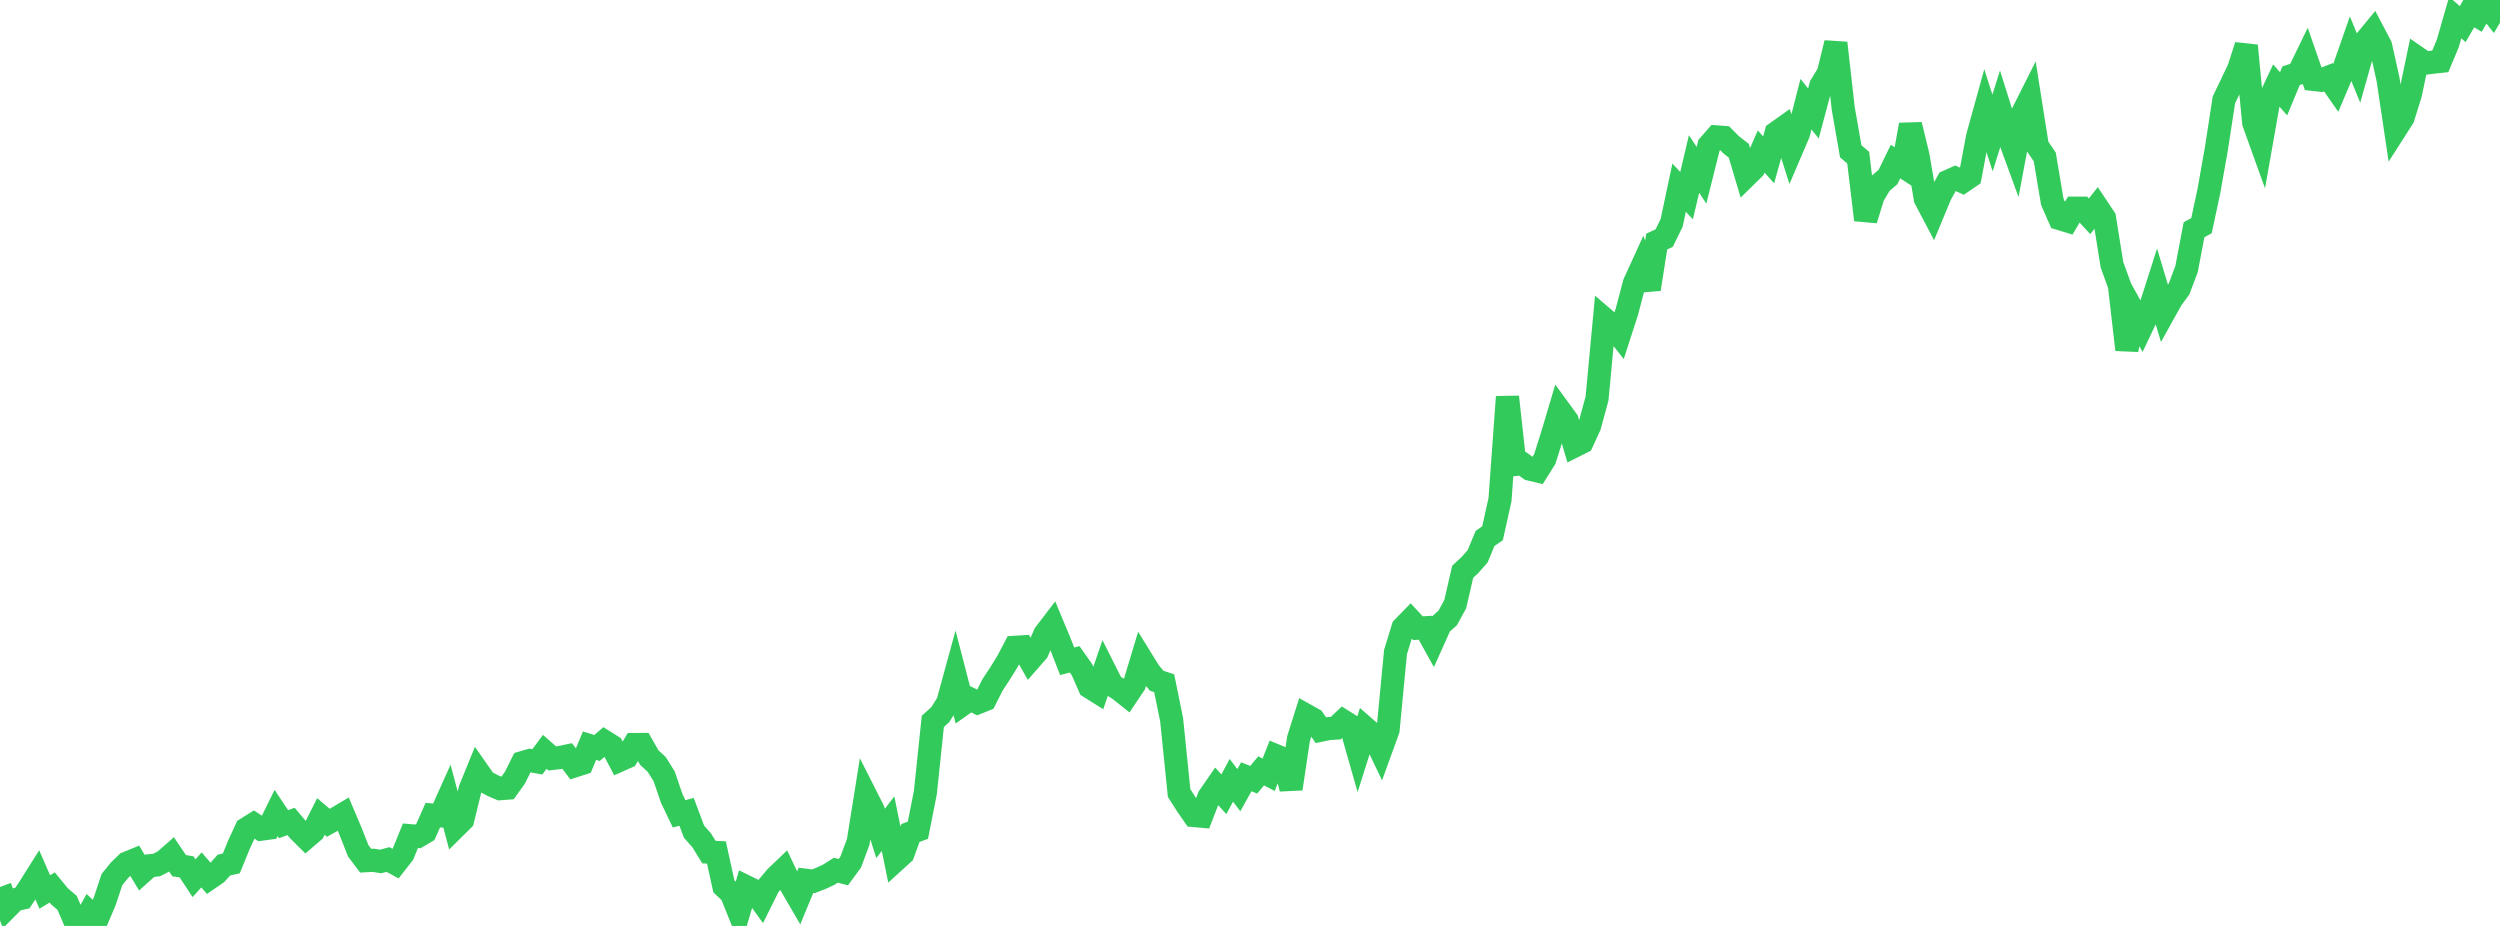 <?xml version="1.0" standalone="no"?>
<!DOCTYPE svg PUBLIC "-//W3C//DTD SVG 1.1//EN" "http://www.w3.org/Graphics/SVG/1.1/DTD/svg11.dtd">

<svg width="135" height="50" viewBox="0 0 135 50" preserveAspectRatio="none" 
  xmlns="http://www.w3.org/2000/svg"
  xmlns:xlink="http://www.w3.org/1999/xlink">


<polyline points="0.0, 47.896 0.403, 48.991 0.806, 48.586 1.209, 48.496 1.612, 47.885 2.015, 47.245 2.418, 48.166 2.821, 47.923 3.224, 48.413 3.627, 48.758 4.03, 49.703 4.433, 50.0 4.836, 49.273 5.239, 49.643 5.642, 48.707 6.045, 47.495 6.448, 47 6.851, 46.608 7.254, 46.444 7.657, 47.116 8.06, 46.755 8.463, 46.709 8.866, 46.5 9.269, 46.147 9.672, 46.745 10.075, 46.812 10.478, 47.423 10.881, 46.975 11.284, 47.442 11.687, 47.166 12.09, 46.716 12.493, 46.621 12.896, 45.631 13.299, 44.756 13.701, 44.505 14.104, 44.776 14.507, 44.72 14.91, 43.902 15.313, 44.506 15.716, 44.357 16.119, 44.837 16.522, 45.238 16.925, 44.893 17.328, 44.09 17.731, 44.431 18.134, 44.205 18.537, 43.966 18.94, 44.917 19.343, 45.942 19.746, 46.477 20.149, 46.455 20.552, 46.52 20.955, 46.414 21.358, 46.633 21.761, 46.118 22.164, 45.13 22.567, 45.165 22.97, 44.927 23.373, 44.016 23.776, 44.053 24.179, 43.156 24.582, 44.669 24.985, 44.27 25.388, 42.617 25.791, 41.627 26.194, 42.202 26.597, 42.415 27.0, 42.589 27.403, 42.559 27.806, 41.994 28.209, 41.184 28.612, 41.067 29.015, 41.14 29.418, 40.601 29.821, 40.955 30.224, 40.908 30.627, 40.824 31.03, 41.356 31.433, 41.226 31.836, 40.265 32.239, 40.392 32.642, 40.041 33.045, 40.294 33.448, 41.058 33.851, 40.878 34.254, 40.205 34.657, 40.201 35.06, 40.907 35.463, 41.28 35.866, 41.924 36.269, 43.103 36.672, 43.947 37.075, 43.839 37.478, 44.913 37.881, 45.364 38.284, 46.014 38.687, 46.033 39.09, 47.865 39.493, 48.249 39.896, 49.249 40.299, 47.886 40.701, 48.084 41.104, 48.643 41.507, 47.834 41.91, 47.353 42.313, 46.968 42.716, 47.816 43.119, 48.509 43.522, 47.537 43.925, 47.586 44.328, 47.431 44.731, 47.247 45.134, 46.991 45.537, 47.096 45.94, 46.548 46.343, 45.465 46.746, 42.945 47.149, 43.74 47.552, 45.004 47.955, 44.476 48.358, 46.459 48.761, 46.092 49.164, 44.982 49.567, 44.832 49.97, 42.798 50.373, 38.953 50.776, 38.589 51.179, 37.947 51.582, 36.477 51.985, 38.034 52.388, 37.747 52.791, 37.945 53.194, 37.783 53.597, 36.985 54.0, 36.371 54.403, 35.719 54.806, 34.955 55.209, 34.93 55.612, 35.64 56.015, 35.179 56.418, 34.239 56.821, 33.713 57.224, 34.679 57.627, 35.709 58.03, 35.604 58.433, 36.175 58.836, 37.096 59.239, 37.35 59.642, 36.177 60.045, 36.98 60.448, 37.237 60.851, 37.559 61.254, 36.96 61.657, 35.624 62.06, 36.277 62.463, 36.762 62.866, 36.894 63.269, 38.872 63.672, 42.823 64.075, 43.457 64.478, 44.039 64.881, 44.075 65.284, 43.031 65.687, 42.449 66.09, 42.89 66.493, 42.138 66.896, 42.669 67.299, 41.947 67.701, 42.106 68.104, 41.627 68.507, 41.836 68.91, 40.813 69.313, 40.979 69.716, 42.593 70.119, 39.891 70.522, 38.619 70.925, 38.844 71.328, 39.429 71.731, 39.345 72.134, 39.317 72.537, 38.936 72.94, 39.188 73.343, 40.603 73.746, 39.33 74.149, 39.682 74.552, 40.526 74.955, 39.417 75.358, 35.209 75.761, 33.9 76.164, 33.486 76.567, 33.922 76.97, 33.899 77.373, 34.627 77.776, 33.727 78.179, 33.364 78.582, 32.624 78.985, 30.877 79.388, 30.498 79.791, 30.041 80.194, 29.074 80.597, 28.796 81.0, 26.983 81.403, 21.43 81.806, 25.084 82.209, 25.043 82.612, 25.333 83.015, 25.429 83.418, 24.788 83.821, 23.509 84.224, 22.156 84.627, 22.709 85.03, 24.08 85.433, 23.877 85.836, 23.004 86.239, 21.524 86.642, 17.225 87.045, 17.57 87.448, 18.081 87.851, 16.832 88.254, 15.302 88.657, 14.42 89.06, 15.613 89.463, 13.044 89.866, 12.858 90.269, 12.034 90.672, 10.134 91.075, 10.565 91.478, 8.854 91.881, 9.465 92.284, 7.852 92.687, 7.391 93.09, 7.422 93.493, 7.828 93.896, 8.141 94.299, 9.496 94.701, 9.102 95.104, 8.183 95.507, 8.632 95.91, 7.179 96.313, 6.892 96.716, 8.149 97.119, 7.206 97.522, 5.627 97.925, 6.127 98.328, 4.617 98.731, 3.956 99.134, 2.322 99.537, 5.872 99.94, 8.169 100.343, 8.515 100.746, 11.873 101.149, 10.578 101.552, 9.901 101.955, 9.554 102.358, 8.725 102.761, 8.986 103.164, 6.737 103.567, 8.388 103.97, 10.736 104.373, 11.501 104.776, 10.528 105.179, 9.8 105.582, 9.62 105.985, 9.803 106.388, 9.528 106.791, 7.379 107.194, 5.923 107.597, 7.183 108.0, 5.895 108.403, 7.18 108.806, 8.284 109.209, 6.134 109.612, 5.333 110.015, 7.885 110.418, 8.477 110.821, 10.885 111.224, 11.803 111.627, 11.926 112.03, 11.242 112.433, 11.241 112.836, 11.68 113.239, 11.168 113.642, 11.773 114.045, 14.29 114.448, 15.408 114.851, 18.884 115.254, 16.912 115.657, 17.639 116.06, 16.79 116.463, 15.53 116.866, 16.87 117.269, 16.145 117.672, 15.598 118.075, 14.523 118.478, 12.406 118.881, 12.184 119.284, 10.295 119.687, 8.02 120.09, 5.396 120.493, 4.558 120.896, 3.706 121.299, 2.466 121.701, 6.63 122.104, 7.75 122.507, 5.465 122.91, 4.606 123.313, 5.065 123.716, 4.092 124.119, 3.958 124.522, 3.128 124.925, 4.289 125.328, 4.333 125.731, 4.172 126.134, 4.751 126.537, 3.799 126.94, 2.647 127.343, 3.631 127.746, 2.201 128.149, 1.712 128.552, 2.48 128.955, 4.288 129.358, 6.989 129.761, 6.359 130.164, 5.066 130.567, 3.135 130.97, 3.413 131.373, 3.357 131.776, 3.314 132.179, 2.348 132.582, 0.948 132.985, 1.302 133.388, 0.61 133.791, 0.855 134.194, 0.17 134.597, 0.681 135.0, 0.0" fill="none" stroke="#32ca5b" stroke-width="1.25"/>

</svg>